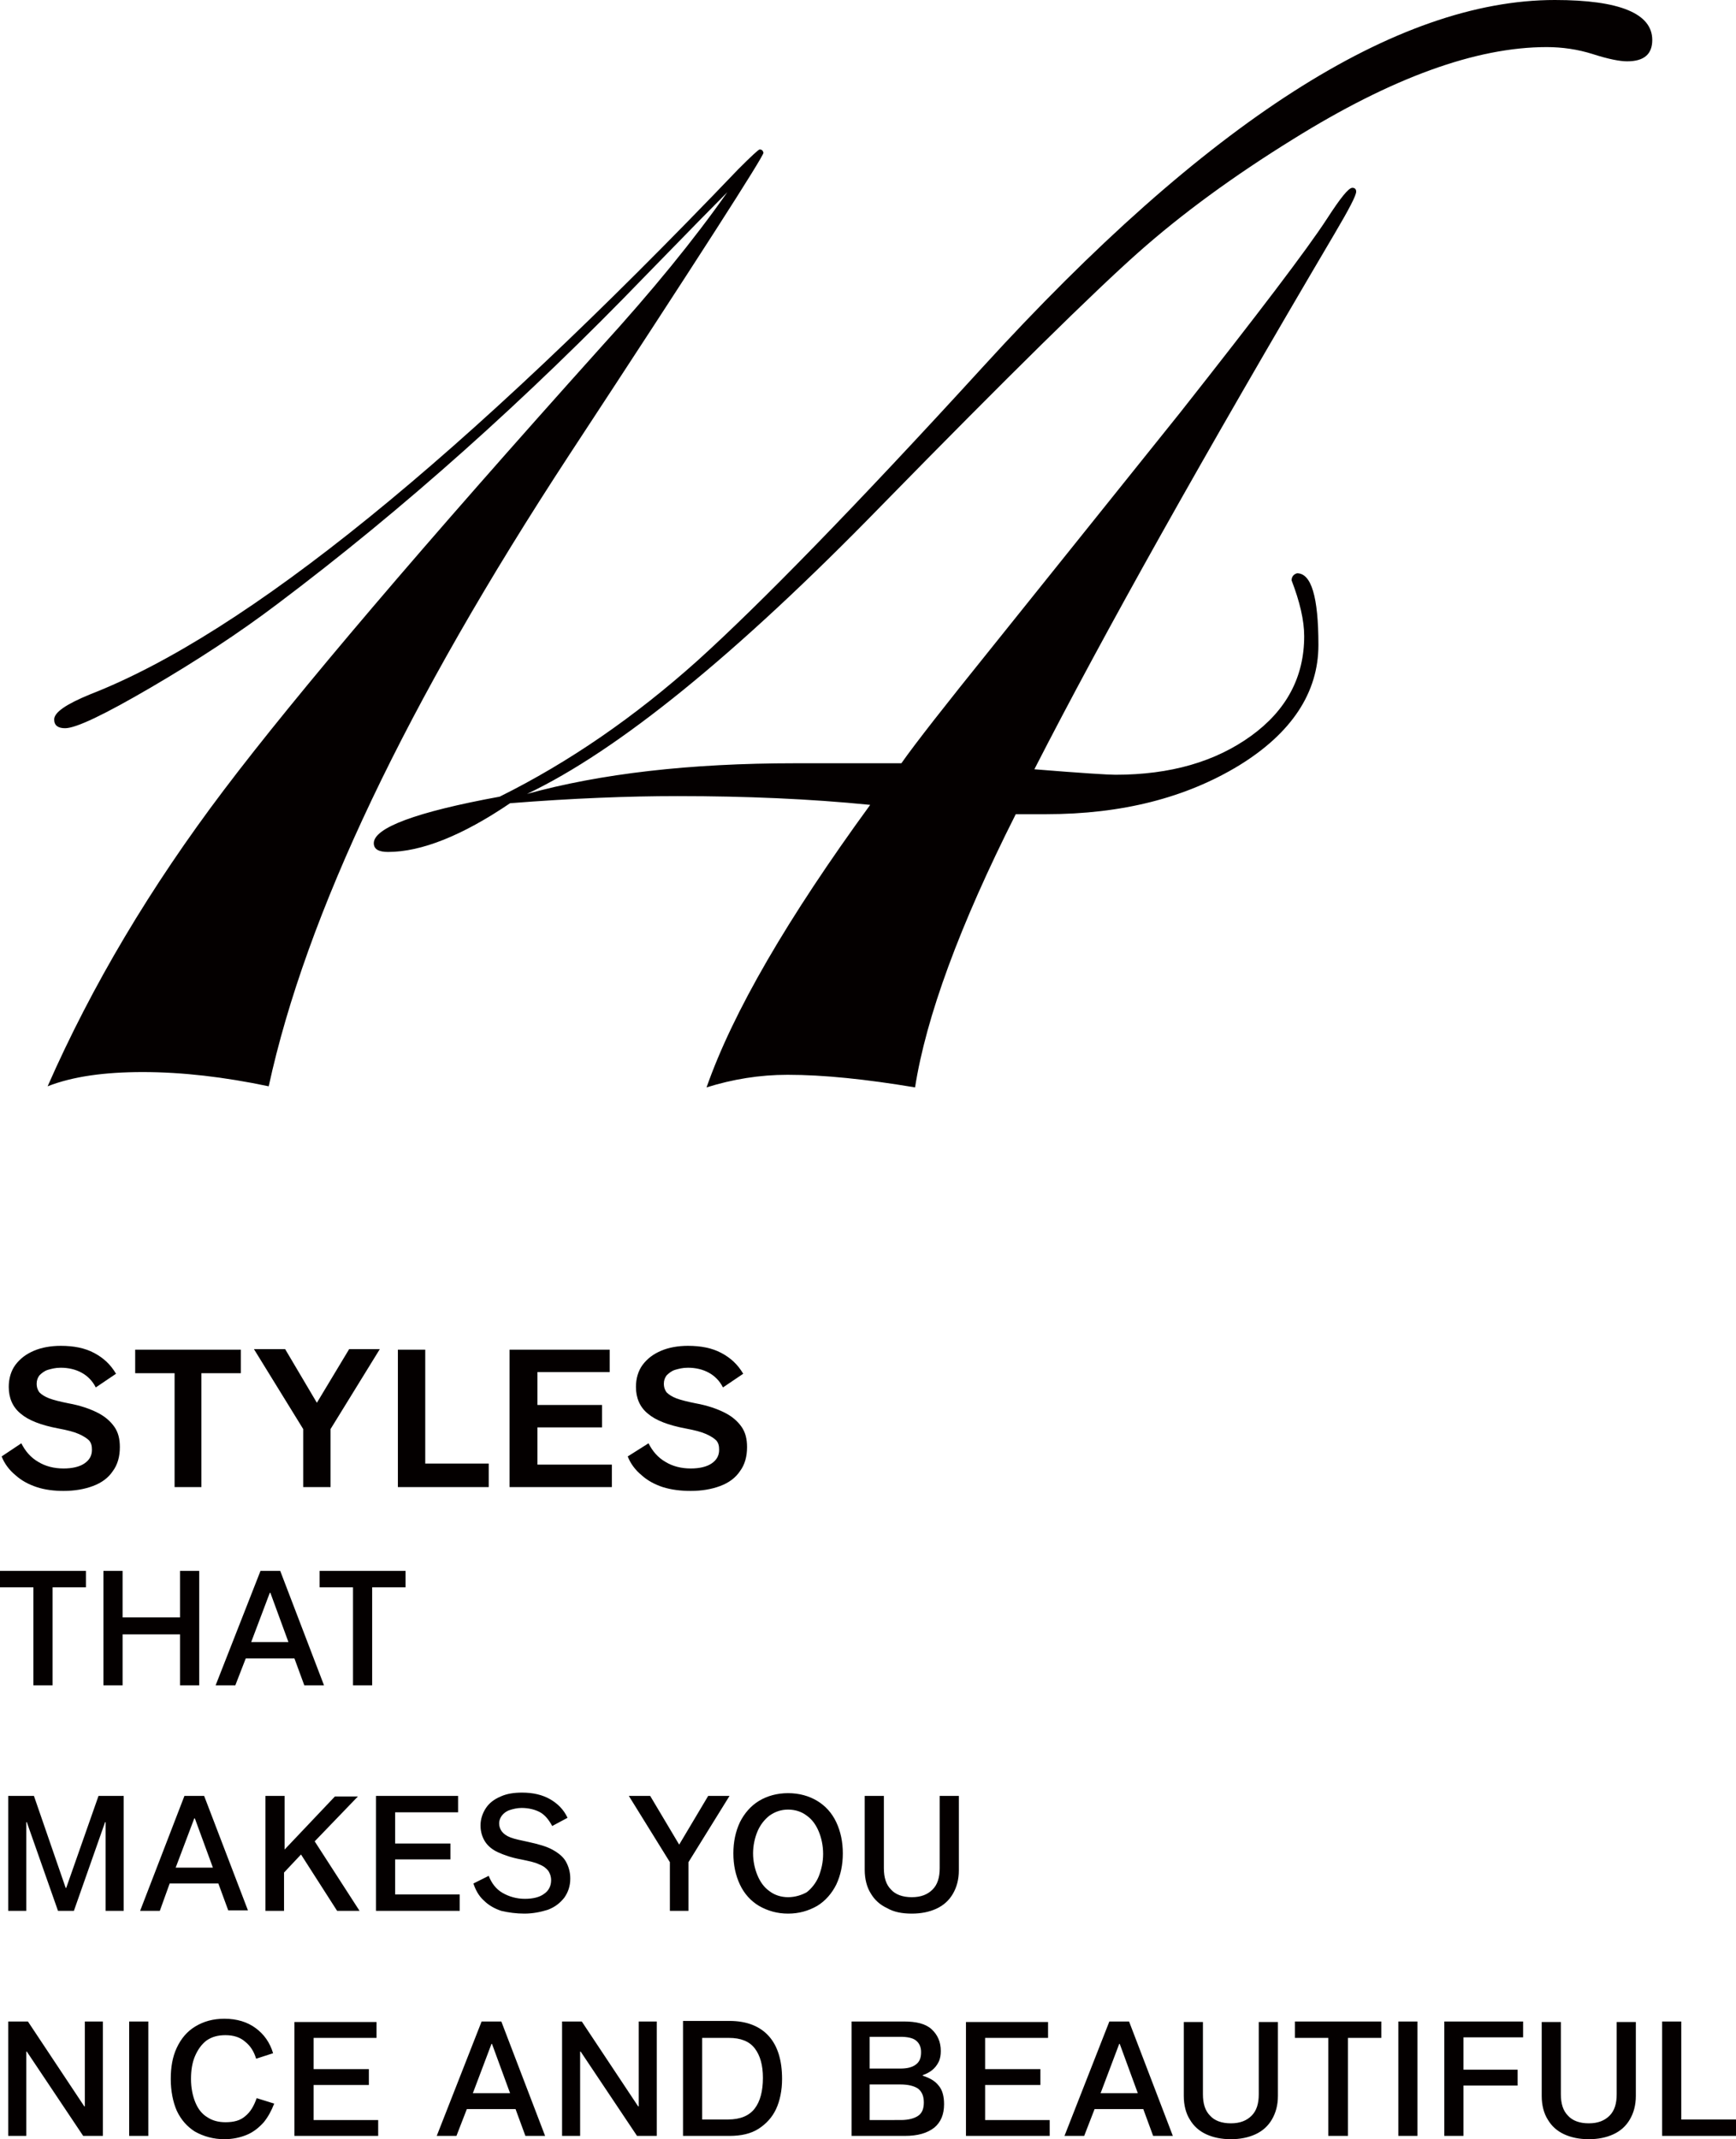 <?xml version="1.0" encoding="utf-8"?>
<!-- Generator: Adobe Illustrator 23.0.6, SVG Export Plug-In . SVG Version: 6.00 Build 0)  -->
<svg version="1.1" id="レイヤー_1" xmlns="http://www.w3.org/2000/svg" xmlns:xlink="http://www.w3.org/1999/xlink" x="0px"
	 y="0px" viewBox="0 0 317.2 390.7" style="enable-background:new 0 0 317.2 390.7;" xml:space="preserve">
<style type="text/css">
	.st0{fill:#040000;}
</style>
<g>
	<path class="st0" d="M284.1,0c-28.9,0-63.7,22.3-104.5,67c-23.4,25.6-40.9,43.5-52.2,53.7c-11.4,10.2-23.4,18.5-36.1,24.8
		c-15.3,2.8-23,5.7-23,8.5c0,1.1,0.9,1.6,2.6,1.6c6.1,0,13.6-3,22.3-8.9c11.4-0.9,21.6-1.3,30.6-1.3c12.5,0,24.2,0.5,35.2,1.6
		c-15.1,20.7-25.1,37.9-29.9,51.6c4.8-1.5,9.7-2.3,14.8-2.3c6.6,0,14.3,0.8,23.3,2.3c2-12.8,8.1-29.5,18.4-49.9h5.6
		c13.8,0,25.5-3,35.2-8.9c9.6-5.9,14.5-13.3,14.5-22c0-8.8-1.3-13.1-3.9-13.1c-0.7,0.2-1,0.7-1,1.3c1.5,3.9,2.3,7.3,2.3,10.2
		c0,7.4-3.2,13.5-9.7,18.2c-6.5,4.7-14.7,7.1-24.8,7.1c-1.3,0-6.2-0.3-14.8-1c12.7-24.8,31-57.4,54.9-97.9c2.6-4.4,3.9-6.9,3.9-7.6
		c0-0.4-0.2-0.7-0.7-0.7c-0.7,0-2.2,1.9-4.6,5.6c-3.7,5.7-12.7,17.5-26.9,35.5l-34.5,43c-8.3,10.3-13.8,17.3-16.4,21h-19.4
		c-19.3,0-35.6,1.9-49,5.6c16.6-7.9,38.2-25.4,64.7-52.6c23.4-23.9,39.1-39.3,47-46.3c7.9-7,17.3-13.9,28.3-20.7
		c18-11.2,33.4-16.8,46.3-16.8c2.8,0,5.7,0.4,8.5,1.3c2.8,0.9,4.9,1.3,6.2,1.3c3.1,0,4.6-1.3,4.6-3.9C301.9,2.5,296,0,284.1,0
		 M138.8,27.3c-0.2,0-1.5,1.2-3.9,3.6C84.4,83.7,45,115.7,16.5,126.8c-4.4,1.8-6.6,3.3-6.6,4.6c0,1.1,0.7,1.6,2,1.6
		c2,0,7.2-2.5,15.6-7.4c8.4-4.9,16.2-10,23.2-15.3c23-17.3,45.4-37.3,67.4-60.1c7.7-7.9,12.6-12.9,14.8-15.1
		c-6.1,8.7-13.8,18.1-23,28.2c-32.6,36.3-55.6,63.3-69,81c-13.4,17.7-24.1,35.7-32.2,54.1c4.6-1.8,10.4-2.6,17.4-2.6
		c7.2,0,14.9,0.9,23,2.6c6.8-31.3,25.1-69.8,54.9-115.3c23.7-36.1,35.5-54.5,35.5-55.2C139.4,27.5,139.2,27.3,138.8,27.3"/>
	<path class="st0" d="M303.7,390.1h13.5v-3h-10v-17.9h-3.5V390.1z M290.3,390.7c1.7,0,3.2-0.3,4.5-0.9c1.3-0.6,2.3-1.5,3-2.7
		c0.7-1.2,1.1-2.6,1.1-4.3v-13.5h-3.5v13.2c0,1.7-0.4,3-1.3,3.9c-0.9,0.9-2.1,1.4-3.8,1.4c-1.7,0-3-0.5-3.8-1.4
		c-0.9-0.9-1.3-2.2-1.3-3.9v-13.2h-3.5v13.5c0,1.7,0.4,3.2,1.1,4.3c0.7,1.2,1.7,2.1,3,2.7C287.1,390.4,288.6,390.7,290.3,390.7
		 M263.9,390.1h3.5v-9.2h9.9V378h-9.9v-5.9h10.9v-2.9h-14.4V390.1z M255.5,390.1h3.5v-20.9h-3.5V390.1z M242.8,390.1h3.5v-17.9h6.1
		v-3h-15.8v3h6.1V390.1z M224.9,390.7c1.7,0,3.2-0.3,4.5-0.9c1.3-0.6,2.3-1.5,3-2.7c0.7-1.2,1.1-2.6,1.1-4.3v-13.5h-3.5v13.2
		c0,1.7-0.4,3-1.3,3.9c-0.9,0.9-2.1,1.4-3.8,1.4c-1.7,0-3-0.5-3.8-1.4c-0.9-0.9-1.3-2.2-1.3-3.9v-13.2h-3.5v13.5
		c0,1.7,0.4,3.2,1.1,4.3c0.7,1.2,1.7,2.1,3,2.7C221.7,390.4,223.2,390.7,224.9,390.7 M201.1,382.3l3.4-9h0.1l3.3,9H201.1z
		 M194.5,390.1h3.6l1.9-4.9h8.9l1.8,4.9h3.6l-8-20.9h-3.6L194.5,390.1z M176.5,390.1h15.3v-2.9H180v-6.4h10.1v-2.9H180v-5.7h11.5
		v-2.9h-15V390.1z M158.9,387.3v-6.6h5.6c1.5,0,2.6,0.3,3.3,0.8c0.7,0.6,1,1.4,1,2.5c0,1.1-0.3,1.9-1,2.4c-0.7,0.5-1.8,0.8-3.2,0.8
		H158.9z M158.9,377.9V372h5.6c1.3,0,2.3,0.2,2.9,0.7c0.6,0.5,0.9,1.2,0.9,2.1c0,1.1-0.3,1.8-1,2.3c-0.7,0.5-1.6,0.7-2.8,0.7H158.9z
		 M155.5,390.1h9.8c2.4,0,4.1-0.5,5.4-1.5c1.2-1,1.8-2.4,1.8-4.3c0-1.4-0.3-2.6-1-3.4c-0.7-0.9-1.7-1.4-2.9-1.8V379
		c0.6-0.2,1.2-0.5,1.7-0.9c0.5-0.4,0.9-0.9,1.2-1.5c0.3-0.6,0.4-1.3,0.4-2c0-1.7-0.6-3-1.7-4c-1.1-1-2.8-1.4-5.1-1.4h-9.5V390.1z
		 M128.3,387.1v-14.9h4.9c2.1,0,3.7,0.6,4.7,1.9s1.5,3.1,1.5,5.4c0,2.4-0.5,4.3-1.5,5.6c-1,1.3-2.6,2-4.9,2H128.3z M124.8,390.1h8.5
		c2.1,0,3.9-0.4,5.3-1.3c1.4-0.9,2.5-2.1,3.2-3.6c0.7-1.5,1.1-3.4,1.1-5.5c0-3.4-0.8-6-2.4-7.8c-1.6-1.8-4-2.8-7.2-2.8h-8.5V390.1z
		 M102.7,390.1h3.3v-15.4h0.1l10.3,15.4h3.6v-20.9h-3.3v15.5h-0.1l-10.3-15.5h-3.6V390.1z M86.4,382.3l3.4-9h0.1l3.3,9H86.4z
		 M79.8,390.1h3.6l1.9-4.9h8.9l1.8,4.9h3.6l-8-20.9H88L79.8,390.1z M53.8,390.1h15.3v-2.9H57.3v-6.4h10.1v-2.9H57.3v-5.7h11.5v-2.9
		h-15V390.1z M41,390.7c1.5,0,2.9-0.3,4.1-0.8c1.2-0.5,2.2-1.3,3.1-2.3c0.8-1,1.4-2.1,1.9-3.4l-3.2-1c-0.5,1.4-1.1,2.5-2.1,3.3
		c-0.9,0.8-2.1,1.1-3.6,1.1c-1.3,0-2.4-0.3-3.3-0.9c-1-0.6-1.7-1.5-2.2-2.7c-0.5-1.2-0.8-2.7-0.8-4.3c0-1.5,0.2-2.9,0.7-4.1
		c0.5-1.2,1.2-2.2,2.1-2.9c1-0.7,2.1-1,3.5-1c1.5,0,2.7,0.4,3.6,1.2c1,0.8,1.6,1.8,2,3.1l3.1-1c-0.6-2-1.7-3.5-3.2-4.6
		c-1.5-1.1-3.4-1.7-5.7-1.7c-2.1,0-3.8,0.5-5.3,1.4c-1.5,0.9-2.6,2.2-3.4,3.9c-0.8,1.7-1.1,3.6-1.1,5.7c0,2.2,0.4,4.2,1.1,5.8
		c0.8,1.7,1.9,2.9,3.3,3.8C37.2,390.2,39,390.7,41,390.7 M23.6,390.1h3.5v-20.9h-3.5V390.1z M1.5,390.1h3.3v-15.4h0.1l10.3,15.4h3.6
		v-20.9h-3.3v15.5h-0.1L5.1,369.2H1.5V390.1z"/>
	<path class="st0" d="M166.6,349.5c1.7,0,3.2-0.3,4.5-0.9c1.3-0.6,2.3-1.5,3-2.7c0.7-1.2,1.1-2.6,1.1-4.3V328h-3.5v13.2
		c0,1.7-0.4,3-1.3,3.9c-0.9,0.9-2.1,1.4-3.8,1.4c-1.7,0-3-0.5-3.8-1.4c-0.9-0.9-1.3-2.2-1.3-3.9V328H158v13.5c0,1.7,0.4,3.2,1.1,4.3
		c0.7,1.2,1.7,2.1,3,2.7C163.3,349.2,164.8,349.5,166.6,349.5 M144,346.5c-1.3,0-2.5-0.4-3.4-1.1c-1-0.7-1.7-1.7-2.2-2.9
		c-0.5-1.2-0.8-2.6-0.8-4s0.3-2.8,0.8-4c0.5-1.2,1.3-2.2,2.2-2.9c1-0.7,2.1-1.1,3.4-1.1c1.3,0,2.5,0.4,3.4,1.1
		c1,0.7,1.7,1.7,2.2,2.9c0.5,1.2,0.8,2.6,0.8,4.1c0,1.5-0.3,2.8-0.8,4.1c-0.5,1.2-1.3,2.2-2.2,2.9
		C146.5,346.1,145.3,346.5,144,346.5 M144,349.5c2,0,3.7-0.5,5.3-1.4c1.5-0.9,2.7-2.3,3.5-3.9c0.8-1.7,1.2-3.6,1.2-5.7
		c0-2.1-0.4-4-1.2-5.7c-0.8-1.7-2-3-3.5-3.9c-1.5-0.9-3.3-1.4-5.3-1.4c-2,0-3.8,0.5-5.3,1.4c-1.5,0.9-2.7,2.3-3.5,3.9
		c-0.8,1.7-1.2,3.6-1.2,5.7c0,2.1,0.4,4,1.2,5.7c0.8,1.7,2,3,3.5,3.9C140.3,349,142,349.5,144,349.5 M122.3,349h3.5v-8.9l7.5-12.1
		h-3.9l-5.3,8.9l-5.3-8.9h-3.9l7.5,12.1V349z M95.8,349.5c1.6,0,3-0.3,4.3-0.7c1.3-0.5,2.2-1.2,3-2.2c0.7-1,1.1-2.1,1.1-3.5
		c0-1.2-0.3-2.2-0.8-3.1c-0.5-0.9-1.4-1.6-2.5-2.2c-1.1-0.6-2.6-1-4.4-1.4c-1.4-0.3-2.4-0.5-3.2-0.8c-0.8-0.3-1.3-0.7-1.6-1.1
		c-0.3-0.4-0.5-0.9-0.5-1.5c0-0.5,0.2-1,0.5-1.4c0.3-0.4,0.8-0.8,1.4-1c0.6-0.2,1.4-0.4,2.2-0.4c1.3,0,2.5,0.3,3.4,0.8
		c0.9,0.5,1.6,1.4,2.2,2.5l2.8-1.5c-0.7-1.5-1.8-2.6-3.2-3.4c-1.4-0.8-3.1-1.2-5.1-1.2c-1.5,0-2.8,0.2-3.9,0.7
		c-1.2,0.5-2.1,1.2-2.7,2.1c-0.6,0.9-1,2-1,3.2c0,1.1,0.3,2.1,0.8,2.9c0.5,0.8,1.3,1.5,2.4,2c1.1,0.5,2.5,1,4.2,1.3
		c1.4,0.3,2.5,0.5,3.3,0.9c0.8,0.3,1.3,0.7,1.7,1.2c0.3,0.5,0.5,1,0.5,1.7c0,1-0.4,1.9-1.3,2.5c-0.8,0.6-2,0.9-3.5,0.9
		c-1.5,0-2.9-0.4-4.1-1.1c-1.2-0.7-2-1.8-2.5-3.1l-2.8,1.4c0.4,1.2,1,2.3,1.9,3.1c0.9,0.9,2,1.5,3.2,1.9
		C92.9,349.3,94.3,349.5,95.8,349.5 M68.7,349h15.3V346H72.2v-6.4h10.1v-2.9H72.2V331h11.5V328h-15V349z M48.4,349h3.5v-7l3.1-3.3
		l6.6,10.3h4.1l-8.2-12.7l7.9-8.2h-4.2l-9.2,9.7V328h-3.5V349z M32.1,341.1l3.4-9h0.1l3.3,9H32.1z M25.6,349h3.6L31,344h8.9l1.8,4.9
		h3.6l-8-20.9h-3.6L25.6,349z M1.5,349h3.3v-16.2h0.1l5.7,16.2h2.9l5.7-16.2h0.1V349h3.3V328h-4.6l-5.9,16.8H12L6.2,328H1.5V349z"/>
	<path class="st0" d="M64.5,307.8H68v-17.9h6.1v-3H58.4v3h6.1V307.8z M45.9,299.9l3.4-9h0.1l3.3,9H45.9z M39.4,307.8H43l1.9-4.9h8.9
		l1.8,4.9h3.6l-8-20.9h-3.6L39.4,307.8z M18.9,307.8h3.5v-9.3h10.5v9.3h3.5v-20.9h-3.5v8.5H22.4v-8.5h-3.5V307.8z M6.1,307.8h3.5
		v-17.9h6.1v-3H0v3h6.1V307.8z"/>
	<path class="st0" d="M126.2,272.3c2,0,3.8-0.3,5.4-0.9c1.6-0.6,2.8-1.5,3.6-2.7c0.9-1.2,1.3-2.7,1.3-4.4c0-1.5-0.3-2.7-1-3.7
		c-0.7-1-1.7-1.9-3.1-2.6c-1.4-0.7-3.1-1.3-5.3-1.7c-1.5-0.3-2.7-0.6-3.5-0.9c-0.8-0.3-1.4-0.7-1.8-1.1c-0.3-0.4-0.5-0.9-0.5-1.6
		c0-0.6,0.2-1.1,0.5-1.5c0.4-0.4,0.9-0.8,1.5-1c0.7-0.2,1.4-0.4,2.4-0.4c1.4,0,2.7,0.3,3.8,0.9c1.1,0.6,2,1.5,2.6,2.7l3.7-2.5
		c-1-1.7-2.3-2.9-4-3.8c-1.7-0.9-3.7-1.3-6.1-1.3c-1.8,0-3.5,0.3-4.9,0.9c-1.4,0.6-2.5,1.4-3.4,2.6c-0.8,1.1-1.2,2.5-1.2,4
		c0,2,0.7,3.7,2.2,4.9c1.4,1.2,3.7,2.1,6.9,2.7c1.6,0.3,2.8,0.6,3.7,1c0.9,0.4,1.5,0.8,1.9,1.2c0.4,0.5,0.5,1,0.5,1.7
		c0,1.1-0.5,1.9-1.4,2.5c-0.9,0.6-2.2,0.9-3.8,0.9c-1.7,0-3.3-0.4-4.6-1.2c-1.4-0.8-2.4-2-3.1-3.4l-3.8,2.4c0.5,1.3,1.4,2.5,2.5,3.4
		c1.1,1,2.4,1.7,3.9,2.2C122.7,272.1,124.4,272.3,126.2,272.3 M93.1,271.6h18.7v-4.1H98.2v-6.8H110v-4.1H98.2v-6h13.2v-4.1H93.1
		V271.6z M72.7,271.6h16.6v-4.3H77.7v-20.8h-5V271.6z M55.4,271.6h5v-10.6l9-14.6h-5.6l-5.9,9.8l-5.8-9.8h-5.7l9,14.6V271.6z
		 M31.8,271.6h5v-20.8h7.2v-4.3H24.7v4.3h7.2V271.6z M11.6,272.3c2,0,3.8-0.3,5.4-0.9c1.6-0.6,2.8-1.5,3.6-2.7
		c0.9-1.2,1.3-2.7,1.3-4.4c0-1.5-0.3-2.7-1-3.7c-0.7-1-1.7-1.9-3.1-2.6c-1.4-0.7-3.1-1.3-5.3-1.7c-1.5-0.3-2.7-0.6-3.5-0.9
		c-0.8-0.3-1.4-0.7-1.8-1.1c-0.3-0.4-0.5-0.9-0.5-1.6c0-0.6,0.2-1.1,0.5-1.5c0.4-0.4,0.9-0.8,1.5-1c0.7-0.2,1.4-0.4,2.4-0.4
		c1.4,0,2.7,0.3,3.8,0.9c1.1,0.6,2,1.5,2.6,2.7l3.7-2.5c-1-1.7-2.3-2.9-4-3.8c-1.7-0.9-3.7-1.3-6.1-1.3c-1.8,0-3.5,0.3-4.9,0.9
		c-1.4,0.6-2.5,1.4-3.4,2.6c-0.8,1.1-1.2,2.5-1.2,4c0,2,0.7,3.7,2.2,4.9c1.4,1.2,3.7,2.1,6.9,2.7c1.6,0.3,2.8,0.6,3.7,1
		c0.9,0.4,1.5,0.8,1.9,1.2c0.4,0.5,0.5,1,0.5,1.7c0,1.1-0.5,1.9-1.4,2.5c-0.9,0.6-2.2,0.9-3.8,0.9c-1.7,0-3.3-0.4-4.6-1.2
		c-1.4-0.8-2.4-2-3.1-3.4L0.3,266c0.5,1.3,1.4,2.5,2.5,3.4c1.1,1,2.4,1.7,3.9,2.2C8.2,272.1,9.9,272.3,11.6,272.3"/>
</g>
</svg>
